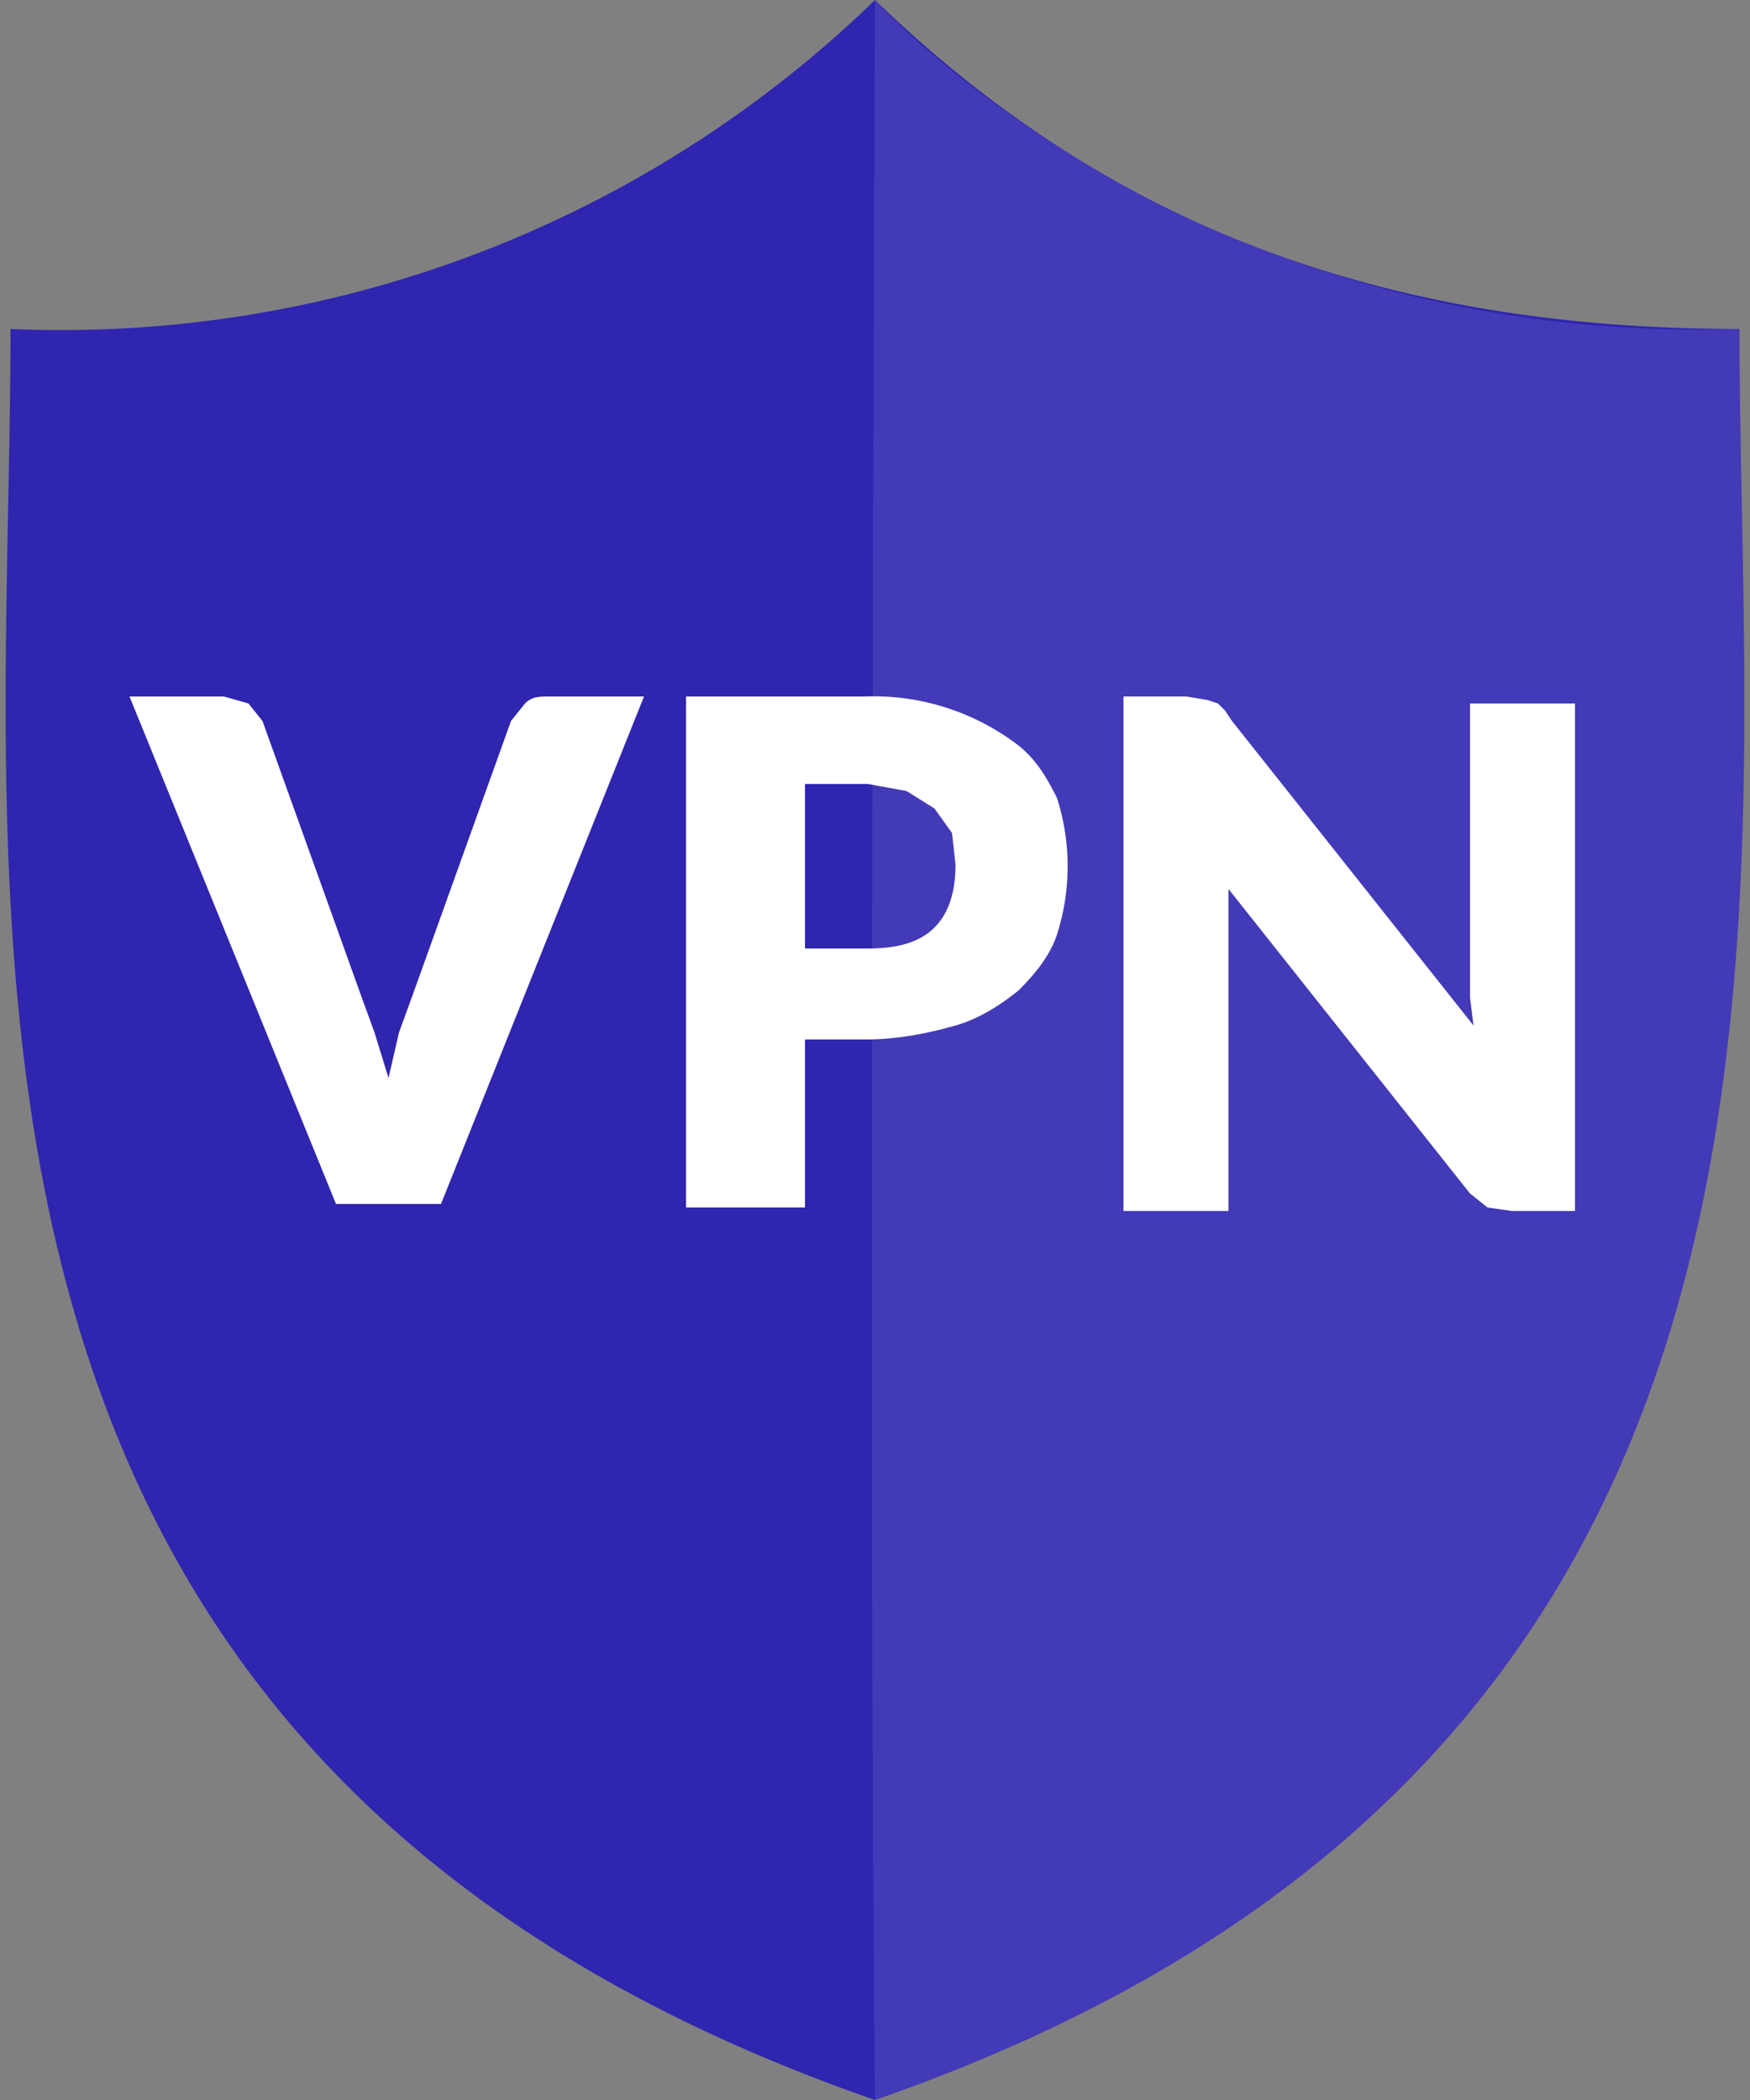 <svg xmlns="http://www.w3.org/2000/svg" viewBox="0 0 50 60"><rect x="0" y="0" width="50" height="60" fill="#808080" stroke="none"/><style>.st2{fill:#fff}</style><path fill="#2F25AF" d="M49.7 9.4C39.5 9.4 31.6 6.4 25 0A33.4 33.4 0 0 1 .3 9.4C.3 26.2-3.2 50.2 25 60c28.2-9.8 24.7-33.8 24.7-50.6z"/><path d="M49.7 9.4C33.8 9.9 25 0 25 0s-.2 42.5 0 60c28.2-9.8 24.7-33.8 24.7-50.6z" class="st2" opacity=".1"/><path d="M3.7 19.9h2.7l.7.2.4.5 2.8 7.8.4 1.1.4 1.3.3-1.3.4-1.1 2.8-7.8.4-.5c.2-.2.4-.2.7-.2h2.7l-5.8 14.5h-3L3.7 19.9zM23 29.6v4.9h-3.4V19.9h5.1a6.8 6.8 0 0 1 4.4 1.4c.5.4.8.9 1.1 1.5a6.4 6.4 0 0 1 0 3.9c-.2.6-.6 1.1-1.1 1.6-.5.4-1.1.8-1.8 1-.7.2-1.6.4-2.6.4H23zm0-2.5h1.8c.9 0 1.5-.2 1.9-.6s.6-1 .6-1.8l-.1-.9-.5-.7-.8-.5-1.1-.2H23v4.7zM34.5 20l.3.1.2.2.2.3 6.9 8.7-.1-.8v-8.4h3v14.5h-1.8l-.7-.1-.5-.4-6.9-8.7v9.2h-3V19.9h1.8l.6.1z" class="st2"/></svg>
